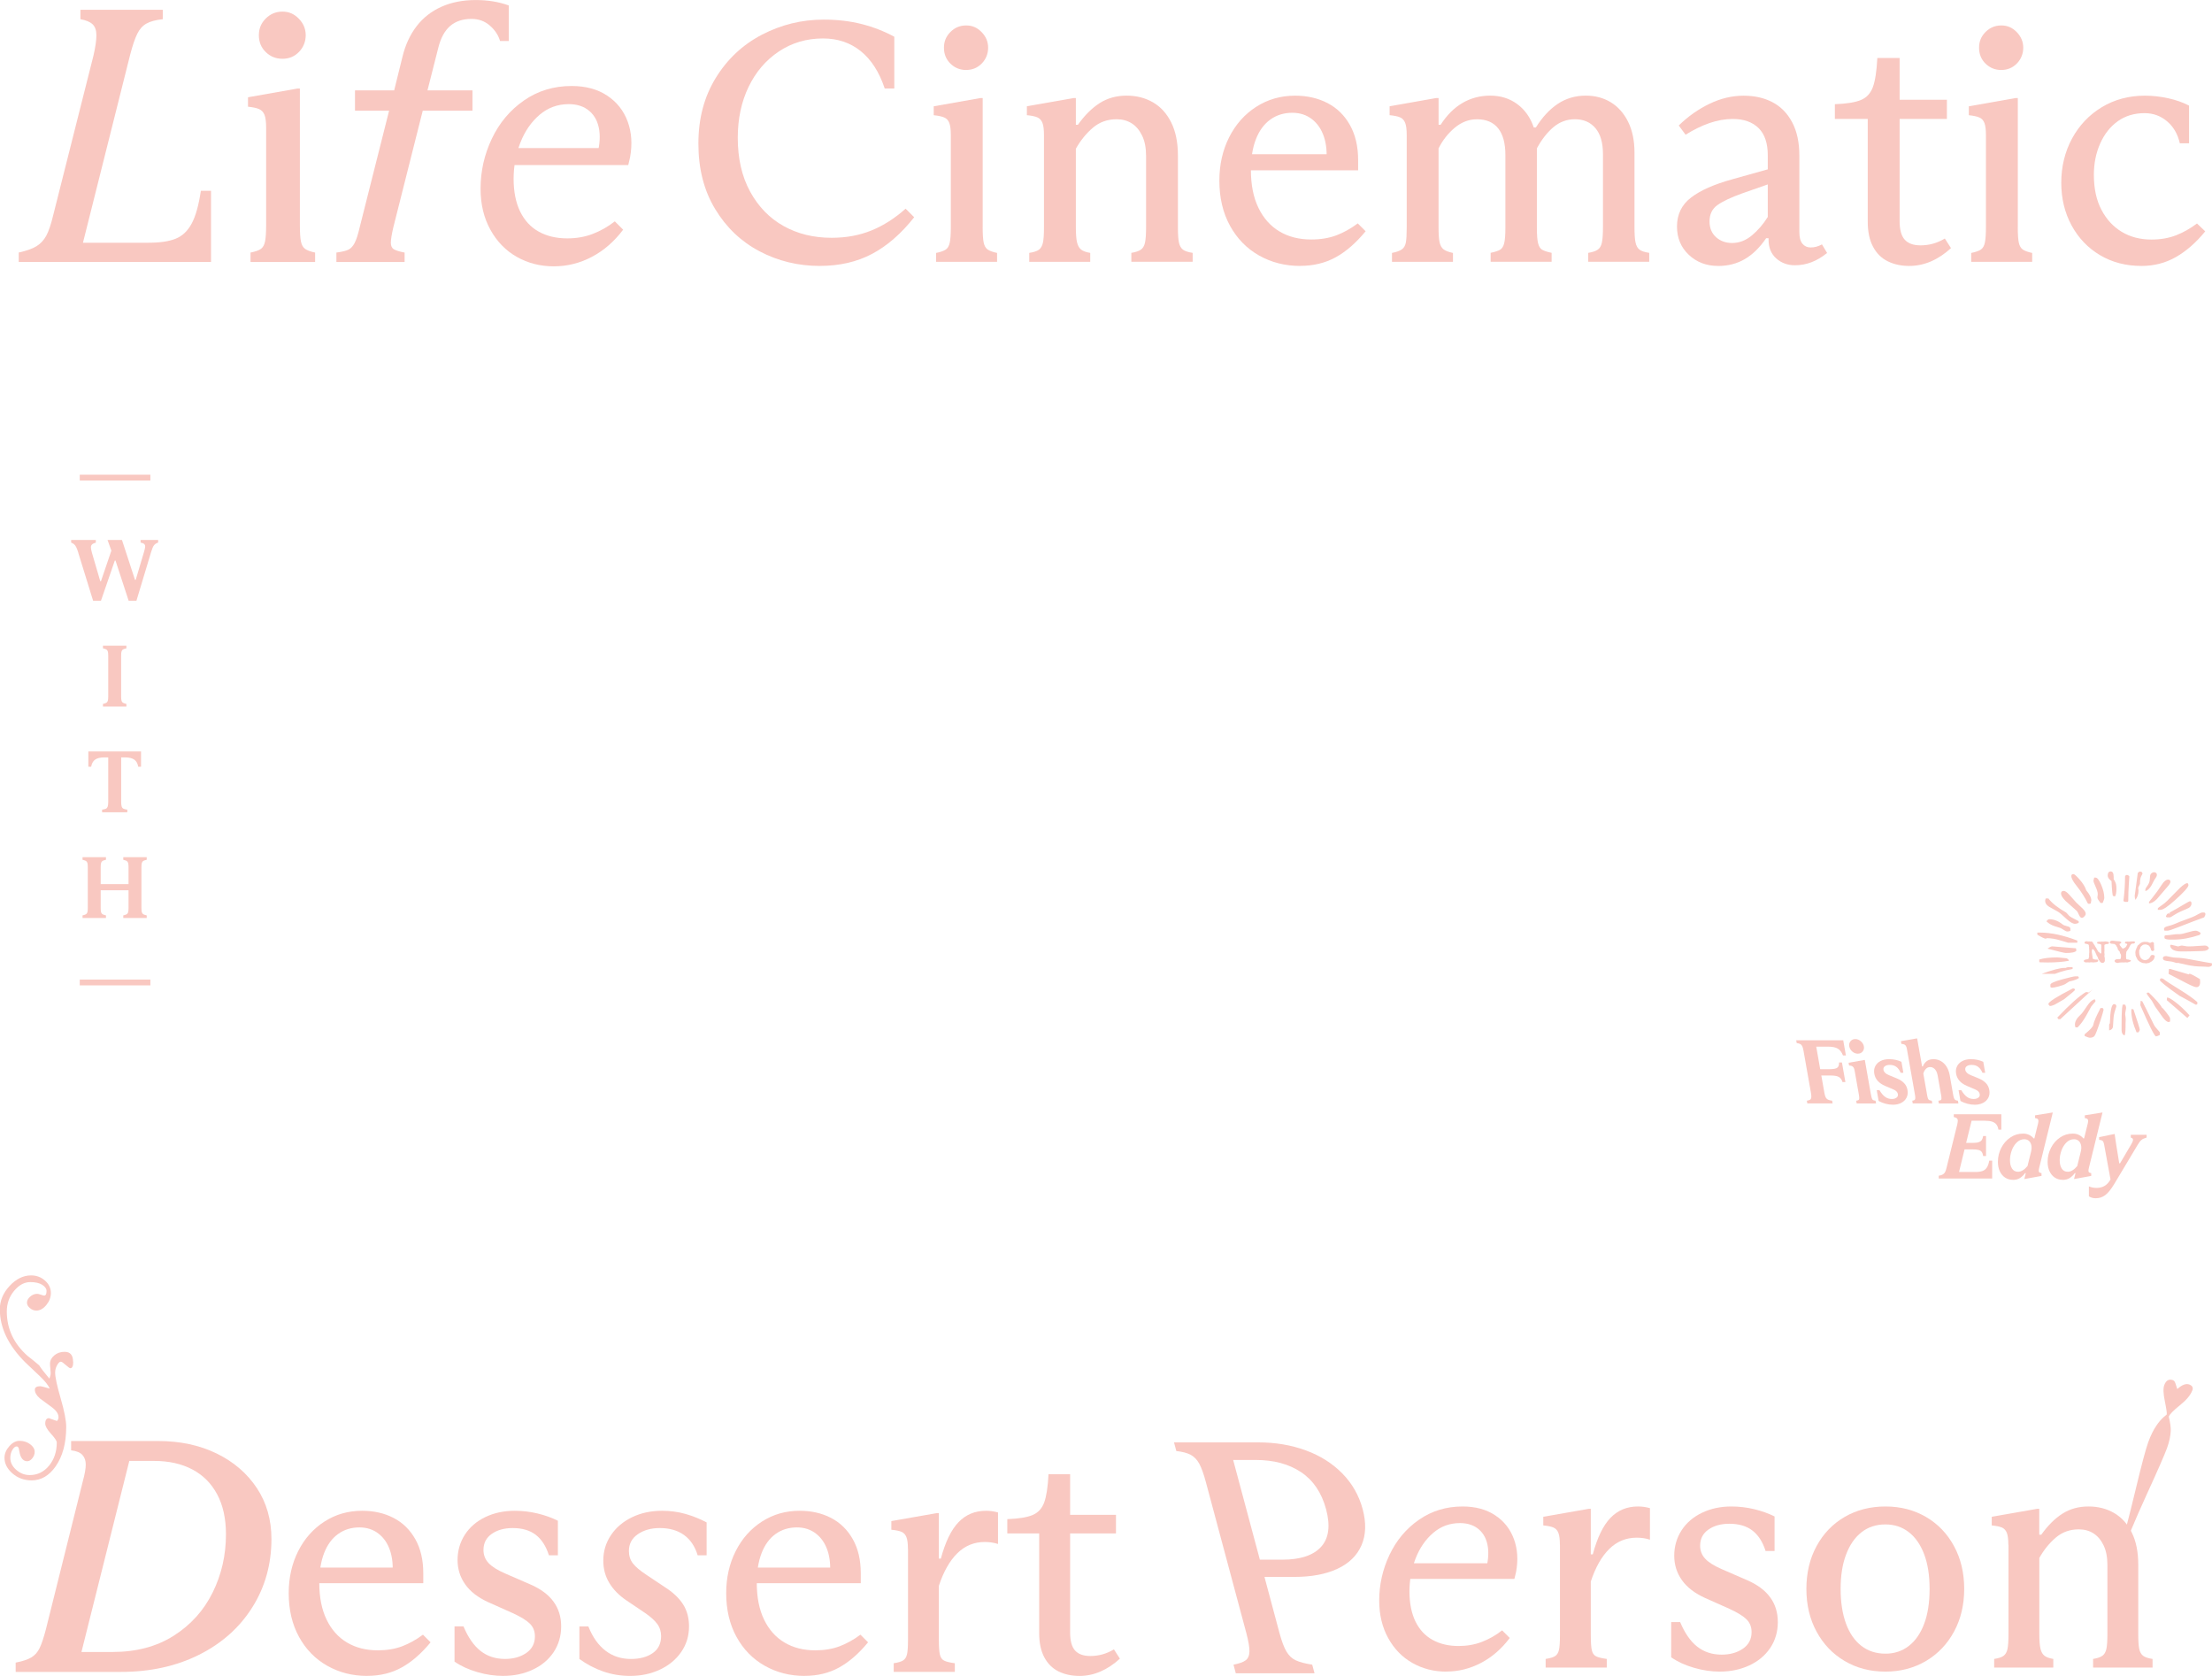 <?xml version="1.0" encoding="UTF-8"?><svg id="_レイヤー_2" xmlns="http://www.w3.org/2000/svg" viewBox="0 0 663.42 502.58"><defs><style>.cls-1{fill:#f9c8c1;stroke-width:0px;}</style></defs><g id="_レイヤー_1-2"><path class="cls-1" d="m21.96,408.35c0,1.3-.28,1.96-.85,1.96-.22,0-.68-.33-1.4-.98s-1.21-.98-1.47-.98c-.35,0-.72.35-1.11,1.04-.39.7-.59,1.43-.59,2.22,0,1.35.55,3.93,1.66,7.76,1.11,3.82,1.66,6.67,1.66,8.54,0,4.87-1.07,8.82-3.19,11.86-1.96,2.78-4.34,4.17-7.17,4.17-2.26,0-4.18-.7-5.77-2.09-1.59-1.39-2.38-2.95-2.38-4.69,0-1.22.48-2.37,1.43-3.45.96-1.09,1.98-1.63,3.06-1.63,1.22,0,2.28.34,3.19,1.01.91.67,1.37,1.44,1.37,2.31,0,.69-.24,1.34-.72,1.92-.48.59-.98.88-1.5.88-1.09,0-1.82-.74-2.22-2.22-.13-.52-.24-1.07-.33-1.63-.13-.39-.35-.59-.65-.59-.43,0-.86.35-1.27,1.04-.41.69-.62,1.5-.62,2.41,0,1.35.6,2.54,1.79,3.58,1.19,1.04,2.53,1.56,4.01,1.56,2.35,0,4.29-.95,5.83-2.83,1.54-1.89,2.31-4.2,2.31-6.94,0-.48-.58-1.35-1.73-2.61-1.15-1.26-1.73-2.28-1.73-3.06,0-1.09.39-1.63,1.17-1.63-.13,0,.65.28,2.35.85.3-.3.46-.67.46-1.11,0-1-.63-1.98-1.89-2.93-1.26-.95-2.5-1.87-3.71-2.74-1-.87-1.5-1.74-1.5-2.61,0-.69.56-1.04,1.69-1.04.17,0,1.11.24,2.8.72-.52-1.09-1.51-2.32-2.97-3.71-1.46-1.39-2.92-2.78-4.4-4.17-5.08-5.08-7.62-10.38-7.62-15.9,0-2.56.98-4.9,2.93-7.01,1.96-2.11,4.11-3.16,6.45-3.16,1.61,0,3,.52,4.17,1.56,1.17,1.04,1.76,2.28,1.76,3.71,0,1.3-.46,2.51-1.37,3.62-.91,1.11-1.91,1.66-3,1.66-.7,0-1.34-.25-1.92-.75-.59-.5-.88-1.03-.88-1.6,0-.65.31-1.26.94-1.82.63-.56,1.34-.85,2.12-.85.26,0,.63.09,1.11.26.48.17.8.26.98.26.48,0,.72-.46.72-1.37,0-.69-.43-1.31-1.3-1.86-.87-.54-2.06-.81-3.58-.81-1.78,0-3.4.88-4.86,2.64-1.46,1.76-2.18,3.81-2.18,6.16,0,5.21,2.09,9.67,6.26,13.36.87.65,2.02,1.59,3.45,2.8.56.91,1.59,2.24,3.06,3.98.26-.65.39-1.19.39-1.63,0-.26-.03-.71-.1-1.34-.07-.63-.1-1.12-.1-1.47,0-.96.42-1.79,1.27-2.51s1.88-1.08,3.1-1.08c1.69,0,2.54.98,2.54,2.93Z"/><path class="cls-1" d="m657.5,416.98c-.5,1.38-1.73,2.85-3.7,4.43-1.97,1.58-3.08,2.72-3.34,3.43.43,1.76.63,3.18.59,4.28-.08,1.57-.45,3.28-1.12,5.13-.73,2-2.78,6.7-6.16,14.07-3.38,7.38-6.1,13.92-8.17,19.62l-.26.71-.36.07-.17-.26c1.75-5.95,3.67-13.27,5.76-21.99,1.74-7.28,2.99-11.94,3.73-13.99.73-2,1.55-3.68,2.49-5.03.66-.96,1.35-1.78,2.09-2.45l.95-.79c.11-.31-.07-1.63-.54-3.93-.48-2.31-.54-3.93-.2-4.87.53-1.45,1.4-1.96,2.62-1.52.31.11.56.42.73.93.35,1.11.54,1.69.57,1.74,1.39-1.27,2.58-1.73,3.57-1.38.94.34,1.26.95.95,1.81Z"/><path class="cls-1" d="m5.62,75.73c2.32-.51,4.1-1.14,5.33-1.9,1.23-.76,2.21-1.81,2.94-3.16.72-1.34,1.41-3.39,2.07-6.15l12.08-47.88c.58-2.54.87-4.55.87-6.04s-.38-2.59-1.14-3.32c-.76-.72-1.98-1.23-3.65-1.52v-2.83h24.7v2.83c-2.1.22-3.74.65-4.9,1.31-1.16.65-2.09,1.69-2.77,3.1-.69,1.41-1.4,3.5-2.12,6.26l-14.15,56.36h19.69c3.41,0,6.11-.4,8.11-1.2,1.99-.8,3.59-2.3,4.79-4.52,1.2-2.21,2.12-5.49,2.77-9.85h3.05v21.33H5.62v-2.83Z"/><path class="cls-1" d="m89.94,67.46c0,2.32.11,3.99.33,5.01.22,1.02.63,1.74,1.25,2.18.62.44,1.61.8,2.99,1.09v2.83h-19.37v-2.83c1.45-.29,2.48-.65,3.1-1.09.62-.44,1.03-1.18,1.25-2.23.22-1.05.33-2.7.33-4.95v-29.16c0-1.74-.16-3.03-.49-3.86-.33-.83-.87-1.41-1.63-1.74-.76-.33-1.87-.56-3.32-.71v-2.83l14.8-2.61h.76v40.91Zm-5.22-49.83c-1.96,0-3.63-.67-5.01-2.01-1.38-1.34-2.07-3.03-2.07-5.06s.69-3.63,2.07-5.01c1.38-1.38,3.05-2.07,5.01-2.07s3.52.71,4.9,2.12c1.38,1.41,2.07,3.07,2.07,4.95s-.67,3.63-2.01,5.01c-1.34,1.38-2.99,2.07-4.95,2.07Z"/><path class="cls-1" d="m100.93,75.73c1.67-.22,2.86-.51,3.59-.87.72-.36,1.34-1.03,1.85-2.01.51-.98,1.02-2.56,1.52-4.73l8.81-34.93h-10.23v-6.09h11.75l2.5-10.12c.87-3.55,2.28-6.6,4.24-9.14,1.96-2.54,4.44-4.48,7.45-5.82,3.01-1.34,6.44-2.01,10.28-2.01,3.63,0,6.93.54,9.9,1.63v10.66h-2.61c-.51-1.74-1.52-3.28-3.05-4.62-1.52-1.34-3.37-2.01-5.55-2.01-2.61,0-4.73.71-6.37,2.12-1.63,1.41-2.81,3.57-3.54,6.47l-3.26,12.84h13.49v6.09h-14.91l-8.81,34.93c-.51,2.18-.76,3.74-.76,4.68s.31,1.6.92,1.96c.62.36,1.69.69,3.21.98v2.83h-20.46v-2.83Z"/><path class="cls-1" d="m166.11,79.87c-4.06,0-7.76-.94-11.1-2.83-3.34-1.89-5.98-4.61-7.94-8.16-1.96-3.55-2.94-7.65-2.94-12.3,0-5.22,1.12-10.21,3.37-14.96,2.25-4.75,5.46-8.58,9.63-11.48,4.17-2.9,8.94-4.35,14.31-4.35,4.21,0,7.76.96,10.66,2.88,2.9,1.92,4.95,4.52,6.15,7.78,1.2,3.26,1.43,6.85.71,10.77l-.54,2.29h-36.12l1.09-5.11h31.34l-5.88,2.83c.94-3.05,1.23-5.78.87-8.22-.36-2.43-1.34-4.33-2.94-5.71-1.6-1.38-3.66-2.07-6.2-2.07-3.34,0-6.26,1.07-8.76,3.21-2.5,2.14-4.43,4.93-5.77,8.38-1.34,3.45-2.01,7.06-2.01,10.83s.65,7.11,1.96,9.79c1.31,2.68,3.17,4.7,5.6,6.04,2.43,1.34,5.28,2.01,8.54,2.01,2.76,0,5.31-.45,7.67-1.36,2.36-.91,4.55-2.16,6.58-3.75l2.5,2.5c-2.68,3.56-5.82,6.28-9.41,8.16-3.59,1.89-7.38,2.83-11.37,2.83Z"/><path class="cls-1" d="m24.82,444.29c.6-2.19.9-3.89.9-5.08s-.33-2.16-1-2.89c-.66-.73-1.79-1.2-3.39-1.39v-2.79h26.1c6.58,0,12.42,1.25,17.54,3.74,5.11,2.49,9.13,5.95,12.06,10.36,2.92,4.42,4.38,9.51,4.38,15.29,0,7.57-1.91,14.4-5.73,20.47-3.82,6.08-9.15,10.83-15.99,14.25-6.84,3.42-14.65,5.13-23.41,5.13H4.7v-2.79c2.06-.4,3.62-.91,4.68-1.54,1.06-.63,1.89-1.56,2.49-2.79.6-1.23,1.23-3.1,1.89-5.63l11.06-44.34Zm8.97,51.11c7.11,0,13.22-1.63,18.33-4.88,5.11-3.25,9-7.57,11.66-12.95,2.66-5.38,3.99-11.19,3.99-17.44,0-4.72-.88-8.72-2.64-12.01-1.76-3.29-4.25-5.78-7.47-7.47-3.22-1.69-7.02-2.54-11.41-2.54h-7.47l-14.35,57.29h9.37Z"/><path class="cls-1" d="m110.11,502.58c-4.38,0-8.37-1.01-11.96-3.04-3.59-2.03-6.41-4.91-8.47-8.67-2.06-3.75-3.09-8.12-3.09-13.1,0-4.65.95-8.85,2.84-12.6,1.89-3.75,4.52-6.71,7.87-8.87,3.35-2.16,7.12-3.24,11.31-3.24,3.52,0,6.66.71,9.42,2.14,2.76,1.43,4.93,3.55,6.53,6.38,1.59,2.82,2.39,6.23,2.39,10.21v2.99h-33.28v-4.68h28.89l-4.88,2.39c.26-2.85.03-5.36-.7-7.52-.73-2.16-1.89-3.85-3.49-5.08-1.59-1.23-3.49-1.84-5.68-1.84-2.46,0-4.6.66-6.43,1.99-1.83,1.33-3.22,3.24-4.18,5.73-.96,2.49-1.44,5.46-1.44,8.92,0,4.32.73,7.99,2.19,11.01,1.46,3.02,3.5,5.31,6.13,6.87,2.62,1.56,5.69,2.34,9.22,2.34,2.72,0,5.15-.4,7.27-1.2,2.12-.8,4.22-1.96,6.28-3.49l2.29,2.29c-2.79,3.39-5.7,5.91-8.72,7.57-3.02,1.66-6.46,2.49-10.31,2.49Z"/><path class="cls-1" d="m150.96,502.58c-2.59,0-5.2-.38-7.82-1.15-2.62-.76-4.9-1.81-6.82-3.14v-10.56h2.69c1.39,3.32,3.1,5.78,5.13,7.37,2.03,1.59,4.47,2.39,7.32,2.39,2.52,0,4.65-.6,6.38-1.79,1.73-1.2,2.59-2.86,2.59-4.98,0-1.53-.5-2.79-1.49-3.79-1-1-2.72-2.06-5.18-3.19l-7.37-3.29c-3.06-1.4-5.35-3.17-6.87-5.33-1.53-2.16-2.29-4.6-2.29-7.32s.73-5.31,2.19-7.57c1.46-2.26,3.5-4.02,6.13-5.28,2.62-1.26,5.56-1.89,8.82-1.89,2.32,0,4.6.27,6.82.8,2.22.53,4.27,1.26,6.13,2.19v10.36h-2.69c-.86-2.72-2.18-4.77-3.94-6.13-1.76-1.36-4.07-2.04-6.92-2.04-2.53,0-4.62.58-6.28,1.74-1.66,1.16-2.49,2.77-2.49,4.83,0,1.53.51,2.84,1.54,3.94,1.03,1.1,2.71,2.14,5.03,3.14l7.57,3.29c3.05,1.33,5.35,3.04,6.87,5.13,1.53,2.09,2.29,4.57,2.29,7.42s-.76,5.51-2.29,7.77c-1.53,2.26-3.62,4-6.28,5.23-2.66,1.23-5.58,1.84-8.77,1.84Z"/><path class="cls-1" d="m189.01,502.58c-2.86,0-5.56-.45-8.12-1.34-2.56-.9-4.93-2.14-7.12-3.74v-9.76h2.69c1.26,3.19,2.97,5.61,5.13,7.27,2.16,1.66,4.7,2.49,7.62,2.49,2.66,0,4.83-.58,6.53-1.74,1.69-1.16,2.54-2.87,2.54-5.13,0-1.39-.4-2.62-1.2-3.69-.8-1.06-2.03-2.16-3.69-3.29l-5.48-3.69c-2.26-1.53-3.99-3.29-5.18-5.28-1.2-1.99-1.79-4.22-1.79-6.68,0-2.79.76-5.33,2.29-7.62,1.53-2.29,3.64-4.08,6.33-5.38,2.69-1.3,5.69-1.94,9.02-1.94,2.46,0,4.8.32,7.02.95,2.22.63,4.33,1.48,6.33,2.54v9.86h-2.69c-.8-2.66-2.16-4.68-4.08-6.08-1.93-1.39-4.35-2.09-7.27-2.09-2.59,0-4.78.61-6.58,1.84-1.79,1.23-2.69,2.91-2.69,5.03,0,1.46.4,2.71,1.2,3.74.8,1.03,2.16,2.18,4.08,3.44l5.38,3.59c2.52,1.59,4.38,3.34,5.58,5.23,1.2,1.89,1.79,4.1,1.79,6.63,0,2.86-.78,5.41-2.34,7.67-1.56,2.26-3.69,4.02-6.38,5.28-2.69,1.26-5.66,1.89-8.92,1.89Z"/><path class="cls-1" d="m241.32,502.58c-4.38,0-8.37-1.01-11.96-3.04-3.59-2.03-6.41-4.91-8.47-8.67-2.06-3.75-3.09-8.12-3.09-13.1,0-4.65.95-8.85,2.84-12.6,1.89-3.75,4.52-6.71,7.87-8.87,3.35-2.16,7.12-3.24,11.31-3.24,3.52,0,6.66.71,9.42,2.14,2.76,1.43,4.93,3.55,6.53,6.38,1.59,2.82,2.39,6.23,2.39,10.21v2.99h-33.28v-4.68h28.89l-4.88,2.39c.26-2.85.03-5.36-.7-7.52-.73-2.16-1.89-3.85-3.49-5.08-1.59-1.23-3.49-1.84-5.68-1.84-2.46,0-4.6.66-6.43,1.99-1.83,1.33-3.22,3.24-4.18,5.73-.96,2.49-1.44,5.46-1.44,8.92,0,4.32.73,7.99,2.19,11.01,1.46,3.02,3.5,5.31,6.13,6.87,2.62,1.56,5.69,2.34,9.22,2.34,2.72,0,5.15-.4,7.27-1.2,2.12-.8,4.22-1.96,6.28-3.49l2.29,2.29c-2.79,3.39-5.7,5.91-8.72,7.57-3.02,1.66-6.46,2.49-10.31,2.49Z"/><path class="cls-1" d="m272.31,464.52c0-1.59-.15-2.77-.45-3.54-.3-.76-.78-1.3-1.44-1.59-.66-.3-1.69-.51-3.09-.65v-2.59l13.65-2.39h.6v13.65h.6c1.33-4.98,3.09-8.62,5.28-10.91s4.95-3.44,8.27-3.44c1.2,0,2.39.17,3.59.5v9.46c-1.2-.4-2.53-.6-3.99-.6-3.19,0-5.93,1.13-8.22,3.39-2.29,2.26-4.13,5.51-5.53,9.76v16.14c0,2.06.1,3.54.3,4.43.2.9.61,1.51,1.25,1.84.63.33,1.71.6,3.24.8v2.59h-18.33v-2.59c1.33-.2,2.27-.48,2.84-.85.56-.36.95-.98,1.15-1.84.2-.86.3-2.32.3-4.38v-27.2Z"/><path class="cls-1" d="m323.72,502.58c-2.33,0-4.4-.45-6.23-1.34-1.83-.9-3.26-2.31-4.28-4.23-1.03-1.93-1.54-4.35-1.54-7.27v-29.89h-9.56v-4.28c3.45-.13,5.99-.55,7.62-1.25,1.63-.7,2.77-1.94,3.44-3.74.66-1.79,1.1-4.62,1.3-8.47h6.48v12.16h13.75v5.58h-13.75v29.69c0,2.53.5,4.33,1.49,5.43,1,1.1,2.52,1.64,4.58,1.64,2.52,0,4.88-.66,7.07-1.99l1.79,2.79c-3.79,3.45-7.84,5.18-12.16,5.18Z"/><path class="cls-1" d="m23.52,165.85c-.23-.73-.43-1.29-.62-1.68-.18-.38-.39-.69-.63-.91-.24-.22-.55-.4-.93-.54v-.79h7.4v.79c-.56.16-.95.35-1.17.59-.22.24-.32.54-.3.91.02.37.12.89.31,1.57l2.49,8.5h.21l3.12-9.16-1.15-3.2h4.33l3.91,11.96h.21l2.49-8.37c.19-.66.31-1.17.34-1.51.03-.34-.05-.62-.25-.83-.2-.21-.57-.37-1.12-.47v-.79h5.27v.79c-.56.18-.98.46-1.27.85-.29.39-.56,1.05-.83,1.95l-4.41,14.64h-2.34l-3.94-12.04h-.21l-4.15,12.04h-2.36l-4.43-14.33Z"/><path class="cls-1" d="m30.88,211.09c.45-.1.79-.21,1-.33.21-.11.36-.31.45-.58.09-.27.13-.7.13-1.3v-12.25c0-.59-.04-1.03-.13-1.3-.09-.27-.24-.46-.45-.58-.21-.11-.54-.22-1-.33v-.79h7.03v.79c-.46.1-.79.21-1,.33-.21.11-.36.31-.45.58-.09.27-.13.7-.13,1.3v12.25c0,.59.04,1.03.13,1.3.09.27.24.46.45.58.21.11.54.22,1,.33v.79h-7.03v-.79Z"/><path class="cls-1" d="m30.62,242.8c.54-.07.93-.17,1.17-.29.24-.12.41-.33.51-.63.1-.3.16-.77.16-1.42v-13.33h-1.13c-1.26,0-2.2.23-2.82.68-.62.46-1.01,1.16-1.17,2.13h-.84v-4.59h15.8v4.59h-.84c-.16-.96-.55-1.67-1.17-2.13-.62-.45-1.56-.68-2.82-.68h-1.13v13.33c0,.65.05,1.12.16,1.42.1.3.28.51.51.63.24.12.63.22,1.17.29v.79h-7.56v-.79Z"/><path class="cls-1" d="m26.33,260.05c0-.59-.04-1.03-.13-1.3-.09-.27-.24-.46-.45-.58-.21-.11-.54-.22-1-.33v-.79h7.03v.79c-.46.1-.79.21-1,.33-.21.11-.36.31-.45.58-.09.27-.13.7-.13,1.3v12.25c0,.59.04,1.03.13,1.3.09.27.24.46.45.58.21.11.54.22,1,.33v.79h-7.03v-.79c.45-.1.79-.21,1-.33.21-.11.36-.31.45-.58.09-.27.13-.7.13-1.3v-12.25Zm1.99,6.93v-1.84h11.07v1.84h-11.07Zm10.23-6.93c0-.59-.04-1.03-.13-1.3-.09-.27-.24-.46-.45-.58-.21-.11-.54-.22-1-.33v-.79h7.03v.79c-.46.1-.79.21-1,.33-.21.11-.36.31-.45.58-.09.27-.13.7-.13,1.3v12.25c0,.59.04,1.03.13,1.3.09.27.24.46.45.58.21.11.54.22,1,.33v.79h-7.03v-.79c.45-.1.79-.21,1-.33.21-.11.36-.31.45-.58.09-.27.13-.7.13-1.3v-12.25Z"/><path class="cls-1" d="m45.1,293.76v1.74h-21.18v-1.74h21.18Z"/><path class="cls-1" d="m45.1,142.36v1.74h-21.18v-1.74h21.18Z"/><path class="cls-1" d="m245.92,79.75c-6.51,0-12.53-1.45-18.08-4.37-5.55-2.91-10-7.14-13.35-12.69-3.36-5.55-5.03-12.09-5.03-19.62s1.73-14.02,5.19-19.67c3.46-5.65,8.08-9.98,13.87-13,5.79-3.01,11.97-4.52,18.54-4.52,4.11,0,7.91.45,11.4,1.34,3.49.89,6.74,2.16,9.76,3.8v15.51h-2.88c-1.64-4.93-4.04-8.66-7.19-11.2-3.15-2.53-6.92-3.8-11.3-3.8-4.93,0-9.35,1.3-13.25,3.9-3.9,2.6-6.93,6.15-9.09,10.63-2.16,4.49-3.24,9.57-3.24,15.26,0,6.23,1.23,11.61,3.7,16.13,2.47,4.52,5.8,7.96,10.02,10.32s9.02,3.54,14.43,3.54c4.38,0,8.37-.74,11.97-2.21,3.6-1.47,7-3.65,10.22-6.52l2.57,2.57c-3.9,4.93-8.12,8.6-12.64,10.99s-9.73,3.6-15.62,3.6Z"/><path class="cls-1" d="m294.72,68.04c0,2.19.1,3.77.31,4.73.21.96.6,1.64,1.18,2.05.58.41,1.52.75,2.83,1.03v2.67h-18.29v-2.67c1.37-.27,2.35-.62,2.93-1.03.58-.41.98-1.11,1.18-2.11.21-.99.31-2.55.31-4.67v-27.53c0-1.64-.15-2.86-.46-3.65-.31-.79-.82-1.34-1.54-1.64-.72-.31-1.76-.53-3.13-.67v-2.67l13.97-2.47h.72v38.63Zm-4.93-47.05c-1.85,0-3.43-.63-4.73-1.9-1.3-1.27-1.95-2.86-1.95-4.78s.65-3.42,1.95-4.73,2.88-1.95,4.73-1.95,3.32.67,4.62,2c1.3,1.34,1.95,2.89,1.95,4.67s-.63,3.43-1.9,4.73c-1.27,1.3-2.83,1.95-4.67,1.95Z"/><path class="cls-1" d="m313.11,40.5c0-1.64-.15-2.86-.46-3.65-.31-.79-.81-1.34-1.49-1.64-.69-.31-1.75-.53-3.18-.67v-2.67l14.07-2.47h.62v8.01h.62c2.05-2.88,4.25-5.05,6.57-6.52,2.33-1.47,5-2.21,8.01-2.21s5.58.67,7.91,2c2.33,1.34,4.16,3.36,5.5,6.06,1.34,2.71,2,6.01,2,9.91v21.47c0,2.12.1,3.66.31,4.62.21.96.6,1.66,1.18,2.11.58.45,1.56.77,2.93.98v2.67h-18.39v-2.67c1.3-.21,2.26-.53,2.88-.98.62-.44,1.03-1.16,1.23-2.16.21-.99.31-2.52.31-4.57v-21.37c0-2.4-.39-4.42-1.18-6.06-.79-1.64-1.83-2.88-3.13-3.7-1.3-.82-2.81-1.23-4.52-1.23-2.74,0-5.1.84-7.09,2.52-1.99,1.68-3.7,3.78-5.14,6.32v23.53c0,2.05.12,3.58.36,4.57.24.99.65,1.71,1.23,2.16.58.45,1.49.77,2.72.98v2.67h-18.29v-2.67c1.37-.21,2.35-.53,2.93-.98.58-.44.98-1.15,1.18-2.11.21-.96.31-2.5.31-4.62v-27.63Z"/><path class="cls-1" d="m389.95,79.75c-4.52,0-8.63-1.04-12.33-3.13-3.7-2.09-6.61-5.07-8.73-8.94-2.12-3.87-3.18-8.37-3.18-13.51,0-4.79.98-9.13,2.93-13,1.95-3.87,4.66-6.92,8.12-9.14,3.46-2.22,7.35-3.34,11.66-3.34,3.63,0,6.87.74,9.71,2.21,2.84,1.47,5.09,3.66,6.73,6.57,1.64,2.91,2.47,6.42,2.47,10.53v3.08h-34.31v-4.83h29.79l-5.03,2.47c.27-2.94.03-5.53-.72-7.76-.75-2.22-1.95-3.97-3.6-5.24-1.64-1.27-3.6-1.9-5.86-1.9-2.53,0-4.74.69-6.63,2.05-1.88,1.37-3.32,3.34-4.31,5.91-.99,2.57-1.49,5.63-1.49,9.19,0,4.45.75,8.24,2.26,11.35,1.51,3.12,3.61,5.48,6.32,7.09,2.7,1.61,5.87,2.41,9.5,2.41,2.81,0,5.31-.41,7.5-1.23,2.19-.82,4.35-2.02,6.47-3.6l2.36,2.36c-2.88,3.49-5.87,6.1-8.99,7.81-3.12,1.71-6.66,2.57-10.63,2.57Z"/><path class="cls-1" d="m421.9,40.5c0-1.64-.15-2.86-.46-3.65-.31-.79-.81-1.34-1.49-1.64-.69-.31-1.75-.53-3.18-.67v-2.67l13.97-2.47h.72v8.01h.62c1.85-2.88,4.02-5.05,6.52-6.52,2.5-1.47,5.29-2.21,8.37-2.21s5.77.84,8.06,2.52c2.29,1.68,3.96,4.02,4.98,7.04h.62c1.92-3.08,4.11-5.44,6.57-7.09,2.47-1.64,5.27-2.47,8.42-2.47,2.81,0,5.31.67,7.5,2,2.19,1.34,3.92,3.29,5.19,5.86,1.27,2.57,1.9,5.63,1.9,9.19v22.29c0,2.12.1,3.68.31,4.67.21.99.6,1.71,1.18,2.16.58.45,1.56.77,2.93.98v2.67h-18.29v-2.67c1.3-.21,2.26-.53,2.88-.98.62-.44,1.03-1.16,1.23-2.16.21-.99.31-2.55.31-4.67v-21.78c0-3.42-.75-6.03-2.26-7.81-1.51-1.78-3.56-2.67-6.16-2.67-2.4,0-4.54.79-6.42,2.36-1.88,1.58-3.54,3.7-4.98,6.37v23.94c0,2.05.12,3.56.36,4.52.24.96.65,1.61,1.23,1.95.58.34,1.52.65,2.83.92v2.67h-18.29v-2.67c1.3-.27,2.24-.58,2.83-.92.58-.34.99-.99,1.23-1.95.24-.96.36-2.47.36-4.52v-21.98c0-3.49-.72-6.15-2.16-7.96-1.44-1.81-3.56-2.72-6.37-2.72-2.4,0-4.61.84-6.63,2.52-2.02,1.68-3.65,3.75-4.88,6.22v23.73c0,1.99.1,3.46.31,4.42.21.96.6,1.66,1.18,2.11.58.45,1.52.81,2.83,1.08v2.67h-18.29v-2.67c1.37-.27,2.36-.63,2.98-1.08.62-.44,1.01-1.13,1.18-2.05.17-.92.26-2.41.26-4.47v-27.74Z"/><path class="cls-1" d="m515.28,79.75c-3.49,0-6.42-1.11-8.78-3.34-2.36-2.22-3.54-5.05-3.54-8.48,0-3.63,1.4-6.52,4.21-8.68,2.81-2.16,6.95-3.99,12.43-5.5l10.99-3.08.21,4.42-8.22,2.88c-3.43,1.23-5.92,2.41-7.5,3.54-1.58,1.13-2.36,2.76-2.36,4.88,0,1.99.65,3.56,1.95,4.73,1.3,1.17,2.91,1.75,4.83,1.75,2.12,0,4.09-.75,5.91-2.26,1.81-1.51,3.41-3.35,4.78-5.55v-18.49c0-3.63-.92-6.35-2.77-8.17-1.85-1.81-4.42-2.72-7.7-2.72-2.33,0-4.67.41-7.04,1.23-2.36.82-4.74,1.99-7.14,3.49l-2.05-2.77c2.81-2.74,5.89-4.91,9.25-6.52,3.35-1.61,6.75-2.41,10.17-2.41s6.18.65,8.68,1.95c2.5,1.3,4.47,3.31,5.91,6.01,1.44,2.71,2.16,6.05,2.16,10.02v22.91c0,1.58.31,2.74.92,3.49.62.75,1.44,1.13,2.47,1.13,1.16,0,2.29-.31,3.39-.92l1.54,2.57c-1.51,1.23-3.07,2.16-4.67,2.77-1.61.62-3.27.92-4.98.92-2.19,0-4.06-.69-5.6-2.05-1.54-1.37-2.31-3.25-2.31-5.65v-.41h-.72c-1.92,2.81-4.06,4.9-6.42,6.27-2.36,1.37-5.02,2.05-7.96,2.05Z"/><path class="cls-1" d="m572.6,79.75c-2.4,0-4.54-.46-6.42-1.39-1.88-.92-3.36-2.38-4.42-4.37-1.06-1.99-1.59-4.48-1.59-7.5v-30.82h-9.86v-4.42c3.56-.14,6.18-.56,7.86-1.28,1.68-.72,2.86-2,3.54-3.85.68-1.85,1.13-4.76,1.34-8.73h6.68v12.53h14.18v5.75h-14.18v30.61c0,2.6.51,4.47,1.54,5.6,1.03,1.13,2.6,1.7,4.73,1.7,2.6,0,5.03-.68,7.29-2.05l1.85,2.88c-3.9,3.56-8.08,5.34-12.53,5.34Z"/><path class="cls-1" d="m605.17,68.04c0,2.19.1,3.77.31,4.73.21.96.6,1.64,1.18,2.05.58.41,1.52.75,2.83,1.03v2.67h-18.29v-2.67c1.37-.27,2.35-.62,2.93-1.03.58-.41.98-1.11,1.18-2.11.21-.99.31-2.55.31-4.67v-27.53c0-1.64-.15-2.86-.46-3.65-.31-.79-.82-1.34-1.54-1.64-.72-.31-1.76-.53-3.13-.67v-2.67l13.97-2.47h.72v38.63Zm-4.93-47.05c-1.85,0-3.43-.63-4.73-1.9-1.3-1.27-1.95-2.86-1.95-4.78s.65-3.42,1.95-4.73c1.3-1.3,2.88-1.95,4.73-1.95s3.32.67,4.62,2c1.3,1.34,1.95,2.89,1.95,4.67s-.63,3.43-1.9,4.73c-1.27,1.3-2.83,1.95-4.67,1.95Z"/><path class="cls-1" d="m642.25,79.75c-4.66,0-8.8-1.08-12.43-3.24-3.63-2.16-6.47-5.14-8.53-8.94-2.05-3.8-3.08-8.06-3.08-12.79s1.08-9.28,3.24-13.25c2.16-3.97,5.14-7.1,8.94-9.4,3.8-2.29,8.1-3.44,12.89-3.44,2.33,0,4.66.26,6.99.77,2.33.51,4.42,1.25,6.27,2.21v11.3h-2.77c-.62-2.74-1.88-4.93-3.8-6.57-1.92-1.64-4.18-2.47-6.78-2.47-3.08,0-5.75.81-8.01,2.41-2.26,1.61-4.02,3.84-5.29,6.68-1.27,2.84-1.9,5.98-1.9,9.4,0,4.11.75,7.6,2.26,10.48,1.51,2.88,3.54,5.09,6.11,6.63,2.57,1.54,5.53,2.31,8.89,2.31,2.74,0,5.2-.43,7.4-1.28,2.19-.86,4.28-2.04,6.27-3.54l2.47,2.36c-2.74,3.36-5.67,5.92-8.78,7.7-3.12,1.78-6.56,2.67-10.32,2.67Z"/><path class="cls-1" d="m433.77,501.29c-3.72,0-7.11-.86-10.16-2.59-3.06-1.73-5.48-4.22-7.27-7.47-1.79-3.25-2.69-7.01-2.69-11.26,0-4.78,1.03-9.35,3.09-13.7,2.06-4.35,5-7.85,8.82-10.51,3.82-2.66,8.19-3.99,13.1-3.99,3.85,0,7.11.88,9.76,2.64,2.66,1.76,4.53,4.13,5.63,7.12,1.1,2.99,1.31,6.28.65,9.86l-.5,2.09h-33.08l1-4.68h28.69l-5.38,2.59c.86-2.79,1.13-5.3.8-7.52-.33-2.22-1.23-3.97-2.69-5.23-1.46-1.26-3.35-1.89-5.68-1.89-3.06,0-5.73.98-8.02,2.94-2.29,1.96-4.05,4.52-5.28,7.67-1.23,3.16-1.84,6.46-1.84,9.91s.6,6.51,1.79,8.97c1.2,2.46,2.9,4.3,5.13,5.53,2.22,1.23,4.83,1.84,7.82,1.84,2.52,0,4.86-.41,7.02-1.25,2.16-.83,4.17-1.98,6.03-3.44l2.29,2.29c-2.46,3.26-5.33,5.75-8.62,7.47-3.29,1.73-6.76,2.59-10.41,2.59Z"/><path class="cls-1" d="m467.84,463.23c0-1.59-.15-2.77-.45-3.54-.3-.76-.78-1.3-1.44-1.59-.66-.3-1.69-.51-3.09-.65v-2.59l13.65-2.39h.6v13.65h.6c1.33-4.98,3.09-8.62,5.28-10.91s4.95-3.44,8.27-3.44c1.2,0,2.39.17,3.59.5v9.46c-1.2-.4-2.53-.6-3.99-.6-3.19,0-5.93,1.13-8.22,3.39-2.29,2.26-4.13,5.51-5.53,9.76v16.14c0,2.06.1,3.54.3,4.43s.61,1.51,1.25,1.84c.63.33,1.71.6,3.24.8v2.59h-18.33v-2.59c1.33-.2,2.27-.48,2.84-.85.56-.36.95-.98,1.15-1.84.2-.86.3-2.32.3-4.38v-27.2Z"/><path class="cls-1" d="m515.86,501.29c-2.59,0-5.2-.38-7.82-1.15-2.62-.76-4.9-1.81-6.82-3.14v-10.56h2.69c1.39,3.32,3.1,5.78,5.13,7.37,2.03,1.59,4.47,2.39,7.32,2.39,2.52,0,4.65-.6,6.38-1.79,1.73-1.2,2.59-2.86,2.59-4.98,0-1.53-.5-2.79-1.49-3.79-1-1-2.72-2.06-5.18-3.19l-7.37-3.29c-3.06-1.4-5.35-3.17-6.87-5.33-1.53-2.16-2.29-4.6-2.29-7.32s.73-5.31,2.19-7.57c1.46-2.26,3.5-4.02,6.13-5.28,2.62-1.26,5.56-1.89,8.82-1.89,2.32,0,4.6.27,6.82.8,2.22.53,4.27,1.26,6.13,2.19v10.36h-2.69c-.86-2.72-2.18-4.77-3.94-6.13-1.76-1.36-4.07-2.04-6.92-2.04-2.53,0-4.62.58-6.28,1.74-1.66,1.16-2.49,2.77-2.49,4.83,0,1.53.51,2.84,1.54,3.94,1.03,1.1,2.71,2.14,5.03,3.14l7.57,3.29c3.05,1.33,5.35,3.04,6.87,5.13,1.53,2.09,2.29,4.57,2.29,7.42s-.76,5.51-2.29,7.77c-1.53,2.26-3.62,4-6.28,5.23-2.66,1.23-5.58,1.84-8.77,1.84Z"/><path class="cls-1" d="m565.48,501.29c-4.58,0-8.67-1.06-12.25-3.19-3.59-2.12-6.39-5.06-8.42-8.82-2.03-3.75-3.04-8.02-3.04-12.8s1.01-9.05,3.04-12.8c2.03-3.75,4.83-6.68,8.42-8.77,3.59-2.09,7.67-3.14,12.25-3.14s8.57,1.05,12.16,3.14c3.59,2.09,6.39,5.02,8.42,8.77,2.03,3.75,3.04,8.02,3.04,12.8s-1.01,9.05-3.04,12.8c-2.03,3.75-4.83,6.69-8.42,8.82-3.59,2.12-7.64,3.19-12.16,3.19Zm0-5.38c2.66,0,4.98-.76,6.97-2.29,1.99-1.53,3.54-3.74,4.63-6.63,1.1-2.89,1.64-6.39,1.64-10.51s-.55-7.52-1.64-10.41c-1.1-2.89-2.64-5.1-4.63-6.63-1.99-1.53-4.32-2.29-6.97-2.29-2.79,0-5.18.78-7.17,2.34-1.99,1.56-3.54,3.79-4.63,6.68-1.1,2.89-1.64,6.33-1.64,10.31s.53,7.44,1.59,10.36c1.06,2.92,2.61,5.17,4.63,6.73,2.03,1.56,4.43,2.34,7.22,2.34Z"/><path class="cls-1" d="m602.34,463.23c0-1.59-.15-2.77-.45-3.54-.3-.76-.78-1.3-1.44-1.59-.66-.3-1.69-.51-3.09-.65v-2.59l13.65-2.39h.6v7.77h.6c1.99-2.79,4.12-4.9,6.38-6.33,2.26-1.43,4.85-2.14,7.77-2.14s5.41.65,7.67,1.94c2.26,1.3,4.04,3.26,5.33,5.88,1.3,2.62,1.94,5.83,1.94,9.61v20.82c0,2.06.1,3.55.3,4.48.2.93.58,1.61,1.15,2.04.56.43,1.51.75,2.84.95v2.59h-17.83v-2.59c1.26-.2,2.19-.51,2.79-.95.6-.43,1-1.13,1.2-2.09.2-.96.3-2.44.3-4.43v-20.72c0-2.32-.38-4.28-1.15-5.88-.76-1.59-1.78-2.79-3.04-3.59-1.26-.8-2.72-1.2-4.38-1.2-2.66,0-4.95.81-6.87,2.44-1.93,1.63-3.59,3.67-4.98,6.13v22.82c0,1.99.12,3.47.35,4.43.23.96.63,1.66,1.2,2.09.56.43,1.44.75,2.64.95v2.59h-17.73v-2.59c1.33-.2,2.27-.51,2.84-.95.56-.43.95-1.11,1.15-2.04.2-.93.3-2.42.3-4.48v-26.8Z"/><path class="cls-1" d="m388.21,472.9h-8.97l4.48,16.74c.68,2.53,1.38,4.4,2.11,5.63.73,1.23,1.66,2.11,2.8,2.64,1.14.53,2.78.96,4.93,1.3l.69,2.59h-23.61l-.69-2.59c1.7-.33,2.92-.76,3.64-1.3.72-.53,1.1-1.41,1.14-2.64.03-1.23-.28-3.07-.93-5.53l-12.15-45.33c-.64-2.39-1.29-4.2-1.95-5.43-.66-1.23-1.52-2.12-2.56-2.69-1.05-.56-2.5-.95-4.34-1.15l-.69-2.59h25.31c5.11,0,9.84.8,14.19,2.39,4.35,1.59,8,3.9,10.97,6.92,2.97,3.02,5,6.59,6.11,10.71,1.1,4.12.99,7.72-.34,10.81-1.33,3.09-3.74,5.45-7.22,7.07-3.48,1.63-7.78,2.44-12.9,2.44Zm-18.36-35.07l8.01,29.89h6.77c5.38,0,9.24-1.28,11.58-3.84,2.34-2.56,2.84-6.33,1.5-11.31-1.32-4.91-3.8-8.6-7.45-11.06-3.65-2.46-8.2-3.69-13.64-3.69h-6.78Z"/><path class="cls-1" d="m541.91,330.09c.44-.07.76-.18.97-.31.2-.14.32-.36.36-.67.04-.31,0-.76-.1-1.36l-2.24-12.68c-.1-.58-.23-1.02-.37-1.32-.14-.3-.34-.52-.59-.65-.25-.14-.61-.24-1.08-.31l-.14-.82h14.1l.8,4.55h-.87c-.37-.96-.89-1.64-1.55-2.05-.66-.4-1.67-.6-3.04-.6h-3.44l1.19,6.76h2.84c1.13,0,1.89-.15,2.28-.44.39-.29.57-.82.53-1.58h.87l1.04,5.89h-.87c-.22-.73-.58-1.24-1.09-1.53-.51-.29-1.31-.44-2.42-.44h-2.84l.92,5.21c.11.6.24,1.05.4,1.36.16.31.39.53.68.67.29.14.7.24,1.24.31l.14.82h-7.58l-.14-.82Z"/><path class="cls-1" d="m561.13,328.21c.1.58.2.99.3,1.23.1.24.21.39.35.46.14.07.39.14.74.19l.14.82h-5.81l-.14-.82c.32-.05.54-.12.68-.19.13-.07.21-.23.23-.48.02-.25-.02-.65-.12-1.21l-1.26-7.14c-.07-.42-.18-.73-.32-.94-.14-.21-.31-.36-.52-.45-.21-.09-.48-.15-.83-.16l-.14-.82,4.68-.82h.19l1.82,10.33Zm-3.9-12.22c-.62,0-1.18-.21-1.68-.64-.5-.43-.81-.95-.92-1.57-.11-.6.02-1.11.38-1.54.36-.43.84-.64,1.44-.64s1.13.22,1.64.65c.51.44.82.95.92,1.53.11.6-.02,1.12-.37,1.55-.35.44-.83.65-1.43.65Z"/><path class="cls-1" d="m567.7,331.29c-.73,0-1.46-.1-2.19-.3-.74-.2-1.42-.47-2.07-.82l-.57-3.24h.82c.54.91,1.11,1.58,1.69,2,.58.43,1.26.64,2.02.64.58,0,1.05-.13,1.4-.4.35-.26.49-.61.41-1.05-.06-.35-.21-.63-.45-.86-.24-.23-.61-.44-1.09-.64l-2.24-.95c-.98-.42-1.74-.93-2.28-1.54-.53-.61-.87-1.31-1.01-2.11-.15-.84-.06-1.59.27-2.25.33-.66.85-1.19,1.58-1.57.72-.38,1.58-.57,2.58-.57.71,0,1.36.07,1.96.2s1.18.33,1.75.59l.58,3.3h-.82c-.32-.78-.75-1.37-1.28-1.77s-1.18-.6-1.95-.6c-.64,0-1.14.13-1.5.4-.36.26-.5.63-.42,1.1.06.33.22.62.5.89.27.26.66.5,1.17.7l2.32.95c.92.38,1.65.85,2.19,1.42.54.56.88,1.25,1.02,2.07.15.85.06,1.62-.28,2.29-.34.67-.87,1.2-1.59,1.57-.73.37-1.57.56-2.53.56Z"/><path class="cls-1" d="m571.93,314.63c-.07-.4-.17-.71-.3-.94-.13-.23-.3-.39-.52-.48-.22-.09-.5-.15-.85-.16l-.14-.82,4.71-.82h.16l1.48,8.4h.22c.28-.69.68-1.23,1.2-1.61.52-.38,1.19-.57,2.01-.57s1.51.19,2.18.56c.67.37,1.24.92,1.71,1.65.46.73.79,1.6.97,2.62l1.05,5.97c.08.45.18.8.29,1.02.11.23.25.38.42.46.17.08.4.14.7.18l.14.82h-5.86l-.14-.82c.32-.04.55-.1.69-.18.14-.08.22-.23.23-.45.02-.22-.02-.56-.1-1.04l-1.04-5.89c-.1-.56-.25-1.03-.47-1.4-.21-.37-.47-.65-.78-.85-.31-.19-.64-.29-1-.29-.51,0-.94.19-1.3.57-.36.38-.61.85-.75,1.39l1.14,6.46c.08.47.17.82.26,1.04.09.22.22.37.39.45.17.08.42.14.75.18l.14.82h-5.86l-.14-.82c.3-.04.52-.1.65-.18.13-.08.21-.24.25-.46.03-.23,0-.57-.07-1.02l-2.43-13.8Z"/><path class="cls-1" d="m592.24,331.29c-.73,0-1.46-.1-2.19-.3-.74-.2-1.42-.47-2.07-.82l-.57-3.24h.82c.54.91,1.11,1.58,1.69,2,.58.43,1.26.64,2.02.64.58,0,1.05-.13,1.4-.4.35-.26.49-.61.41-1.05-.06-.35-.21-.63-.45-.86-.24-.23-.61-.44-1.09-.64l-2.24-.95c-.98-.42-1.74-.93-2.28-1.54-.53-.61-.87-1.31-1.01-2.11-.15-.84-.06-1.59.27-2.25.33-.66.85-1.19,1.58-1.57.72-.38,1.58-.57,2.58-.57.71,0,1.36.07,1.96.2s1.18.33,1.75.59l.58,3.3h-.82c-.32-.78-.75-1.37-1.28-1.77s-1.18-.6-1.95-.6c-.64,0-1.14.13-1.5.4-.36.26-.5.63-.42,1.1.06.33.22.62.5.89.27.26.66.5,1.17.7l2.32.95c.92.38,1.65.85,2.19,1.42.54.56.88,1.25,1.02,2.07.15.85.06,1.62-.28,2.29-.34.67-.87,1.2-1.59,1.57-.73.37-1.57.56-2.53.56Z"/><path class="cls-1" d="m597.49,348.07v5.34h-16.03v-.83c.53-.07.94-.2,1.24-.39.3-.18.53-.42.68-.72.15-.29.3-.71.42-1.25l3.19-12.9c.13-.54.19-.96.19-1.26s-.1-.54-.29-.71c-.19-.17-.5-.29-.91-.36v-.83h14.26v4.62h-.87c-.11-.65-.31-1.16-.6-1.55-.29-.39-.72-.67-1.28-.86-.56-.18-1.31-.28-2.24-.28h-3.93l-1.64,6.65h1.96c.78,0,1.39-.07,1.81-.22.43-.15.74-.36.93-.65.19-.29.32-.68.4-1.18h.87v5.98h-.87c-.07-.5-.2-.89-.4-1.18-.19-.29-.5-.49-.93-.62-.43-.13-1.04-.19-1.84-.19h-2.4l-1.66,6.78h4.94c.85,0,1.55-.1,2.09-.29.54-.19.97-.54,1.3-1.02.33-.49.57-1.19.74-2.09h.87Z"/><path class="cls-1" d="m603.68,353.81c-.85,0-1.62-.22-2.3-.66-.68-.44-1.21-1.08-1.6-1.9-.38-.82-.57-1.77-.57-2.84,0-1.5.34-2.89,1.01-4.19.67-1.3,1.58-2.34,2.73-3.11,1.15-.78,2.41-1.16,3.79-1.16.69,0,1.3.13,1.84.39.54.26.99.61,1.35,1.05h.22l1.12-4.54c.09-.37.12-.66.08-.89-.04-.22-.13-.38-.29-.47-.15-.09-.39-.16-.7-.19v-.83l5.15-.83h.16l-4.06,16.5c-.11.44-.16.78-.15,1,0,.22.08.37.2.46.13.08.34.15.63.21v.83l-4.99.91h-.16l.44-1.74h-.22c-.44.59-.94,1.08-1.51,1.45-.57.38-1.3.57-2.17.57Zm1.55-2.41c.49,0,.98-.15,1.47-.46.49-.3.95-.72,1.39-1.26l1.06-4.29c.18-.74.21-1.39.08-1.97-.13-.57-.38-1.01-.75-1.32-.37-.3-.82-.46-1.35-.46-.85,0-1.61.32-2.26.96-.65.64-1.16,1.44-1.51,2.41-.35.97-.53,1.93-.53,2.89,0,1.05.2,1.9.61,2.53.41.64,1,.96,1.79.96Z"/><path class="cls-1" d="m618.59,353.81c-.85,0-1.62-.22-2.3-.66-.68-.44-1.21-1.08-1.6-1.9-.38-.82-.57-1.77-.57-2.84,0-1.5.34-2.89,1.01-4.19.67-1.3,1.58-2.34,2.73-3.11,1.15-.78,2.41-1.16,3.79-1.16.69,0,1.3.13,1.84.39.54.26.99.61,1.35,1.05h.22l1.12-4.54c.09-.37.12-.66.08-.89-.04-.22-.13-.38-.29-.47-.15-.09-.39-.16-.7-.19v-.83l5.15-.83h.16l-4.06,16.5c-.11.44-.16.78-.15,1,0,.22.08.37.2.46.13.08.34.15.63.21v.83l-4.99.91h-.16l.44-1.74h-.22c-.44.59-.94,1.08-1.51,1.45-.57.38-1.3.57-2.17.57Zm1.55-2.41c.49,0,.98-.15,1.47-.46.49-.3.95-.72,1.39-1.26l1.06-4.29c.18-.74.21-1.39.08-1.97-.13-.57-.38-1.01-.75-1.32-.37-.3-.82-.46-1.35-.46-.85,0-1.61.32-2.26.96-.65.64-1.16,1.44-1.51,2.41-.35.97-.53,1.93-.53,2.89,0,1.05.2,1.9.61,2.53.41.64,1,.96,1.79.96Z"/><path class="cls-1" d="m628.6,359.34c-.82,0-1.52-.19-2.1-.58v-2.99c.67.31,1.45.47,2.32.47.82,0,1.57-.18,2.26-.54.69-.36,1.3-.98,1.83-1.87l6.24-10.58c.25-.44.43-.8.52-1.07.09-.27.09-.48,0-.65-.09-.17-.29-.29-.6-.39v-.83h4.74v.83c-.67.18-1.19.42-1.55.72-.36.3-.74.78-1.12,1.44l-7.09,11.85c-.93,1.53-1.81,2.61-2.64,3.24-.84.63-1.77.94-2.81.94Zm2.48-16.09c-.09-.5-.23-.85-.42-1.07-.19-.21-.56-.33-1.1-.35v-.83l4.66-.94.03.19c.05.37.11.74.16,1.11.05.37.11.73.16,1.08.05.35.11.7.16,1.05l.87,5.37h.9l-3.41,5.43-2.02-11.05Z"/><path class="cls-1" d="m631.13,285.36c.02.15,0,.34.01.49,0,.02.03.05.03.07.01.05.03.13.03.19,0,.07-.04.18-.03.27.04.43-.06.53.03.71.02.05.07.12.08.18,0,.13-.02.27-.02.4,0,.09.03.41.03.44,0,.17-.16.44-.29.53-.12.08-.43.13-.46.13s-.2-.02-.25-.04c-.08-.04-.19-.12-.27-.18-.1-.09-.21-.2-.31-.32-.02-.03-.03-.09-.03-.13-.01-.03-.01-.05-.03-.07-.03-.05-.1-.08-.16-.11-.08-.05-.04-.16-.09-.25-.02-.03-.09-.05-.1-.1-.03-.13-.04-.26-.1-.39-.02-.05-.08-.14-.1-.21-.07-.13-.11-.23-.26-.39-.02-.04-.04-.17-.08-.25-.04-.1-.11-.23-.16-.34-.06-.15-.1-.28-.21-.44-.02-.04-.02-.15-.08-.23-.09-.13-.24-.34-.37-.51-.04-.05-.19-.14-.26-.21-.11.04-.2.08-.25.16-.03.07-.07.48-.07.64,0,.09.01.19.03.29.08.36.1.74.17,1.12.01.04.03.07.04.11,0,.08-.01.18-.01.26.01.09.01.2.08.29.02.05.15.13.24.16.16.05.53.15.73.15.03,0,.2-.04.24-.04.02,0,.25.06.35.12.06.03.04.15.04.18,0,.44-.49.53-.95.53-.06,0-.19.03-.29.04-.09,0-.27,0-.3,0s-.59-.04-.63-.04c-.19,0-.29.06-.39.06-.04,0-.55-.04-.58-.04s-.45.03-.48.03c-.18,0-.45-.07-.59-.2-.04-.05-.08-.21-.08-.24,0-.06.03-.15.1-.24.01-.03.08-.04.1-.05.08-.05.18-.09.24-.11.21-.07.43-.08.63-.11.09,0,.22-.08.31-.12.02,0,.06-.04.08-.08.03-.09.02-.24.03-.34,0-.03.04-.08.06-.12.01-.11.04-.22.04-.33,0-.05-.03-.15-.04-.23-.01-.06.03-.15.04-.23,0-.11-.01-.22-.01-.33,0-.02.03-.06.03-.08.02-.09.02-.23.02-.25s-.02-.52-.02-.82c0-.09-.03-.19-.04-.31,0-.11.02-.24.02-.35-.01-.03-.04-.15-.07-.27-.01-.07.01-.29-.02-.4-.06-.15-.29-.25-.43-.28-.24-.04-.49-.11-.74-.16-.04,0-.13-.19-.13-.23,0-.12.03-.22.12-.33.02-.04.46-.16.49-.16s.48.09.52.09.22-.02.27-.02c.03,0,.13,0,.19,0,.08,0,.18.05.21.05s.19-.05.24-.05c.09,0,.36.16.38.2.03.05.09.11.12.17.02.05.03.14.08.2.1.16.24.33.34.5.04.08.15.22.19.31.02.04.03.1.06.15.09.15.24.31.36.53.02.05.02.11.06.17.03.06.12.13.16.2.01.05.01.13.04.18.02.04.07.07.1.1.08.09.1.32.26.42.03.02.16.04.22.1.1.11.16.24.25.35.04-.02.25.03.24.11.02-.06.03-.15.07-.23.03-.04.07-.1.08-.16.02-.06,0-.15-.01-.22-.04-.15.02-.08.02-.13,0-.03-.04.05-.02-.11.02-.15,0-.34-.02-.5-.01-.08-.03-.24-.01-.34,0-.05.03-.14.03-.19.01-.11-.04-.43-.01-.61.09-.51-.77-.44-1.09-.54-.1-.04-.17-.2-.17-.25,0-.09.02-.22.18-.26.21-.06.66-.08.69-.08s.19.03.22.03c.04,0,.25-.08.28-.08.04,0,.39.05.43.05s.19-.04.28-.05c.15,0,.44-.03.47-.03s.5.06.72.12c.04,0,.18.05.24.09.06.05.07.18.07.21,0,.15-.15.3-.3.34-.16.04-.35,0-.5.04-.07,0-.15.06-.22.08-.07.03-.16.02-.22.05-.09.04-.12.15-.15.24l.02,1.85Z"/><path class="cls-1" d="m637.38,288.59c-.15.02-.44.05-.48.05-.03,0-.21-.04-.24-.04-.03,0-.21.02-.25.02s-.16,0-.18,0c-.03,0-.49.02-.76.06-.03,0-.17.11-.25.11-.03,0-.19-.04-.28-.06-.12-.03-.29-.02-.44-.11-.12-.09-.29-.25-.29-.4,0-.06,0-.19.06-.26.06-.05.15-.12.2-.16.22-.16.52-.17.82-.17.03,0,.34,0,.37,0s.2,0,.28-.02c.03-.02.03-.07.06-.11.08-.12.06-.19.09-.28.04-.16.04-.35.04-.52,0-.15.04-.57-.19-.63-.02-.07-.03-.15-.06-.24-.01-.04-.08-.1-.1-.15-.01-.04.01-.14,0-.19-.06-.19-.29-.34-.35-.43-.11-.15-.25-.34-.33-.52-.02-.05,0-.12.01-.19.01-.04,0-.08-.01-.12-.01-.06-.11-.13-.16-.19-.09-.16-.21-.42-.3-.55-.03-.06-.13-.12-.21-.19-.09-.08-.25-.23-.37-.24-.08-.02-.2,0-.28,0-.12-.02-.32-.05-.36-.05-.04,0-.02,0-.07,0-.03,0-.19,0-.28-.05-.07-.04-.16-.12-.22-.16-.04-.03-.09-.13-.09-.16,0-.21.22-.49.56-.54.07,0,.19,0,.22,0,.47,0,.65.06.95.11.39.05.8.05,1.2.08.06,0,.11.05.18.07.07.03.27.1.32.16.01.02.03.06.03.09,0,.02-.09.26-.15.29-.08.03-.28.05-.37.19-.01.02,0,.04,0,.06,0,.12.02.24.09.35.07.11.39.49.54.67.02.04.12.1.17.15.06.06.09.15.13.23.06-.03.1-.09.16-.13.03-.02.09-.03.13-.04.38-.05.85-.55.89-.83,0,0,.03-.03.06-.05.06-.07.12-.21.12-.24,0-.34-.36-.23-.65-.38,0-.03-.02-.06-.02-.09s.04-.21.07-.3c.09-.05.12-.12.21-.12.04,0,.18.03.21.03.04,0,.18-.04.27-.05l.45.05c.08,0,.16-.04.22-.05.1,0,.27,0,.43-.02.09,0,.27-.05.3-.05s.2.04.24.04.19-.04.22-.04.19.05.26.09c.04.02.1.07.12.11.02.02.04.06.04.1,0,.02-.1.19-.18.28-.02.03-.17.09-.25.1-.15.03-.31,0-.46.02-.1,0-.43.26-.47.39-.01.03-.1.1-.13.15-.06.09-.07.2-.12.29-.02.04-.09.07-.11.11-.03.07-.02.19-.1.27-.13.17-.18.34-.29.51-.02.04-.09.09-.13.15-.11.13-.18.26-.27.4-.03.05-.12.15-.15.23-.03.07,0,.17.01.27.01.05-.04.21-.08.37-.01.06.01.16.02.23.02.24-.03.3-.03.4,0,.03.03.11.03.15.01.17-.03.4.02.59.07.22.32.25.45.25.02,0,.1,0,.13,0,.02,0,.57.14.75.21.03,0,.07.07.08.11.01,0,.01.03.01.05,0,.22-.44.33-.63.38-.1.03-.28.1-.43.15l-.69-.07Z"/><path class="cls-1" d="m640.47,286.08s-.04-.38-.04-.42c0-.03.04-.44.08-.66.01-.04.08-.11.1-.15.06-.15.07-.34.15-.48.01-.05.1-.12.12-.18.06-.23.16-.53.35-.73.06-.06.22-.15.34-.25.02-.03.04-.07.08-.11.04-.04.15-.09.2-.15.11-.11.26-.23.39-.27.03,0,.1-.06.17-.08.1-.05.55-.17.73-.17.03,0,.22.03.33.03.2,0,.44,0,.65.02.1.02.26.11.39.18.04.02.12.04.2.05.03,0,.08.03.1.03.36,0,.26-.14.61-.22.03,0,.07-.04.1-.04s.18.07.25.1c.07.04.18.1.22.15.02.04.01.12.02.17.02.16-.02.25-.02.4-.01.06.03.18.04.27.02.14,0,.28.01.41,0,.05-.02.14-.01.21-.01.16.07.47.07.51,0,.07-.02.25-.11.34-.04.05-.16.12-.25.15-.04.02-.17.02-.2.02-.1,0-.33-.2-.34-.24-.04-.05-.09-.14-.09-.22-.04-.26-.17-.62-.31-.78-.03-.03-.04-.1-.09-.14-.11-.13-.22-.26-.36-.36-.09-.05-.38-.14-.52-.18-.06-.02-.2-.09-.24-.09-.02,0-.47.03-.69.08-.07.02-.2.08-.3.15-.38.27-.59.47-.67.72-.01.05-.01.13-.03.21-.02.03-.06.07-.07.11-.02.05.01.13-.02.18-.04.05-.15.12-.19.2-.03.08-.04.23-.04.26v.59s.04.42.08.63c.01.05.09.15.12.24.03.09.03.21.06.3.01.05.13.15.18.23.03.05.02.16.07.24.04.05.15.13.2.16.1.08.26.22.37.27.12.05.55.18.73.18.03,0,.28-.05.39-.1.21-.07.44-.15.66-.34.06-.05.09-.15.13-.19.09-.11.21-.22.31-.34.04-.05.01-.15.06-.22.18-.32.35-.39.65-.39.27,0,.67.09.67.43,0,.03,0,.18-.04.24-.16.23-.07.28-.15.44-.07.15-.18.32-.3.44-.31.33-.76.62-1.21.82-.2.09-.34.06-.46.09-.16.03-.44.08-.47.08s-.32-.06-.47-.08c-.16-.02-.35,0-.52-.05-.09-.02-.17-.05-.22-.08-.11-.05-.48-.21-.63-.3-.13-.09-.37-.27-.55-.44-.07-.05-.12-.19-.24-.31-.04-.05-.06-.24-.09-.33-.02-.06-.17-.17-.21-.26-.04-.13-.07-.28-.12-.41-.02-.04-.09-.11-.09-.14v-.44Z"/><path class="cls-1" d="m623.02,282.7h-2.81s-.78-.23-2.24-.68c-1.46-.45-2.82-.68-4.08-.68-.07,0-.13.03-.16.08-.04.05-.09.08-.16.08-.36,0-1.21-.4-2.54-1.21v-.63h.7c3.39,0,7.16.81,11.3,2.41v.63Zm-2.49,5.41c-1.8.35-3.93.52-6.38.52-1.05,0-1.86-.02-2.43-.05l-.11-.21v-.63c1.37-.42,3.21-.63,5.52-.63.04,0,.92.09,2.65.26.29.14.49.28.6.42,0,.1.05.21.16.31Zm1.08,2.47c-1.41.25-2.69.56-3.84.94-.97.35-1.44.52-1.41.52h-4c3.24-1.19,5.5-1.78,6.76-1.78h.43c.25-.14.47-.21.65-.21h1.41v.52Zm1.84-13.86c-.36.21-.74.31-1.14.31-.61,0-1.44-.47-2.49-1.42-1.33-1.26-2.2-1.99-2.6-2.2-.9-.49-1.8-1-2.7-1.52-.76-.49-1.14-1.07-1.14-1.73,0-.14.05-.38.16-.73h.81c1.05,1.4,2.81,2.8,5.3,4.2.11.07.4.39.87.94.18.25,1.15.81,2.92,1.68v.47Zm-2.49,2.41c-.25.14-.54.21-.87.21-.29,0-.61-.12-.97-.37-.61-.38-.96-.59-1.03-.63-.65-.21-1.3-.42-1.95-.63-.94-.31-1.73-.79-2.38-1.42.32-.42.59-.63.81-.63,1.41,0,2.76.52,4.06,1.57.25.21.76.4,1.51.58.54.1.81.35.81.73v.58Zm1.78,5.98c-.36.46-1.41.68-3.14.68-.4,0-2.24-.44-5.52-1.31.72-.49,1.21-.72,1.46-.68l7.08.58c.07.28.11.52.11.73Zm-.43,11.76c0,.14-1.08,1.07-3.24,2.78l-2.27,1.31c-.76.46-1.42.7-2,.73-.29-.21-.43-.42-.43-.63,0-.59,2.41-2.13,7.25-4.62h.43c.18.1.27.25.27.42Zm1.24-3.62c-.51.35-1.08.61-1.73.79-.43.11-.85.21-1.24.31-.25.18-.67.44-1.24.79-.29.18-.91.39-1.87.66-.96.26-1.63.39-2.03.39-.22,0-.38-.07-.49-.21v-.68c0-.42,1.14-.94,3.43-1.57,2.29-.63,3.63-.94,4.03-.94h.87l.27.47Zm4,3.62c0-.11-3.21,2.82-9.62,8.76h-.59l-.32-.47c3.79-3.99,6.65-6.54,8.6-7.66.36,0,.61.05.76.16.4-.28.79-.56,1.19-.84v.05Zm-2-22.83c0,.25-.14.51-.41.79-.27.28-.51.42-.73.42-.32,0-.61-.28-.86-.84-.32-.7-.54-1.1-.65-1.21-1.12-1.01-2.25-2.03-3.41-3.04-.9-.91-1.35-1.64-1.35-2.2,0-.52.27-.79.81-.79.43,0,.99.39,1.68,1.15.68.77,1.37,1.54,2.05,2.31.68.63,1.33,1.24,1.95,1.84.61.6.92,1.12.92,1.57Zm1.68-4.04s-.03.15-.08.34c-.05.19-.08.38-.08.55-.14.11-.32.16-.54.16-.14,0-.27-.05-.38-.16-.79-1.68-1.91-3.43-3.35-5.25-1.05-1.29-1.57-2.27-1.57-2.94,0-.38.22-.58.65-.58.25,0,.85.52,1.78,1.57,1.05,1.19,1.73,2.29,2.05,3.31,1.01,1.19,1.51,2.19,1.51,2.99Zm1.24,30.23c0,.11-.13.28-.38.52-.36.42-.65.77-.86,1.05-.04.07-.56,1.01-1.57,2.83-.79,1.4-1.64,2.55-2.54,3.46h-.65c-.11-.35-.16-.63-.16-.84,0-.94.56-1.92,1.68-2.94.4-.35,1.06-1.24,2-2.68.72-1.08,1.46-1.75,2.22-1.99.18.14.27.33.27.58Zm2.43,2.62c-.14.63-.45,1.68-.92,3.15-.94,2.87-1.56,4.45-1.87,4.75-.31.3-.75.45-1.32.45-.25,0-.78-.18-1.57-.52v-.52c1.66-1.33,2.52-2.27,2.6-2.83.14-.87.87-2.55,2.16-5.04h.65c.18.14.27.33.27.58Zm.22-33.64c0,.31-.16.84-.49,1.57h-.65c-.61-.77-.92-1.29-.92-1.57v-.21s.02-.15.05-.34c.04-.19.05-.38.05-.55,0-.52-.22-1.26-.65-2.2s-.65-1.56-.65-1.84c0,.1.07-.19.22-.89h.43c.5,0,1.06.72,1.68,2.15.61,1.44.92,2.73.92,3.88Zm3.62-2.36c0,.88-.14,1.54-.43,1.99l-.49-.16s-.02.05-.05.05c-.18,0-.34-1.5-.49-4.51-.76-.56-1.14-1.1-1.14-1.63,0-.84.31-1.26.92-1.26.58,0,.87.56.87,1.68v.63s.14.21.41.73c.27.52.41,1.17.41,1.94v.52Zm0,34.95s-.14.46-.41,1.29c-.27.82-.42,1.65-.46,2.49-.07,1.4-.13,2.2-.16,2.41-.14.56-.52.89-1.14,1v-1.63c0-.21.07-.37.22-.47.11-3.85.52-5.77,1.24-5.77.47,0,.7.23.7.68Zm2.92.37c0,.18-.05.49-.14.94-.09.45-.14.8-.14,1.05,0,.1.03.31.08.6.05.3.08.53.08.71,0-.04,0,.12,0,.47-.04.31-.05.66-.05,1.05v1c0,1.19-.09,2.03-.27,2.52-.61-.18-.92-.73-.92-1.68v-1.57c0-4.06.16-6.09.49-6.09.04,0,.05.04.05.11h.54c.18.35.27.65.27.89Zm.97-39.36c0,.07-.05.88-.16,2.44-.11,1.56-.16,3.07-.16,4.54v.16c0,.35-.09.52-.27.52h-.7l-.49-.26c.32-2.48.49-4.95.49-7.4.11-.28.29-.42.54-.42.29,0,.54.14.76.42Zm3.14,45.98c0,.1-.13.37-.38.79h-.6c-1.05-2.45-1.57-4.62-1.57-6.51,0-.14.04-.31.11-.52l.54.16c1.26,3.74,1.89,5.77,1.89,6.09Zm.81-46.76s-.13.2-.38.71c-.25.51-.38,1.15-.38,1.92v.37c-.36.77-.54,1.17-.54,1.21,0,.07.02.2.05.39.04.19.05.34.05.45,0,1.05-.31,1.98-.92,2.78-.14-.38-.22-.8-.22-1.26,0,.14.31-2.13.92-6.82.25-.28.47-.42.65-.42.5,0,.76.23.76.68Zm5.19,48.34c-.54.28-.92.42-1.14.42-.43,0-2-3.11-4.7-9.34l.11-1.36.49.21c.58,1.09,1.71,3.38,3.41,6.88.18.42.56.94,1.14,1.57.47.49.7.8.7.94v.68Zm-.87-47.97c0,.21-.11.47-.32.79-.32.46-.54.81-.65,1.05-.79,1.75-1.62,2.75-2.49,2.99v-.58c0-.1.2-.44.59-1,.4-.56.63-1.09.7-1.6.07-.51.13-1.04.16-1.6.14-.45.49-.75,1.03-.89.65,0,.97.28.97.84Zm3.95,43.88c-.07.14-.22.21-.43.21-.47,0-1.06-.47-1.78-1.42-.76-1.08-1.51-2.15-2.27-3.2-.25-.49-.58-1.07-.97-1.73-.25-.35-.61-.82-1.08-1.42-.32-.42-.49-.68-.49-.79,0-.14.07-.23.22-.26h.43c2.2,2.13,3.5,3.62,3.89,4.46l.43.37c1.37,1.64,2.05,2.61,2.05,2.89v.89Zm.11-41.83c0,.31-.36.88-1.08,1.68-1.01,1.15-2,2.31-2.97,3.46-.87.88-1.66,1.31-2.38,1.31v-.42s.36-.49,1.08-1.36c.94-1.15,1.86-2.43,2.76-3.83.65-1.01,1.28-1.52,1.89-1.52.47,0,.7.23.7.68Zm5.41.94c0,.63-1.35,2.15-4.06,4.57-2.13,1.92-3.59,2.89-4.38,2.89h-.76v-.42c0-.1.29-.35.87-.73.79-.52,1.44-1.05,1.95-1.57,1.26-1.29,2.54-2.59,3.84-3.88,1.01-.94,1.75-1.42,2.22-1.42h.05c.18.25.27.44.27.58Zm2.65,35.74c-.11.11-.27.16-.49.16-1.33-.77-2.96-1.66-4.87-2.68-3.93-2.76-5.89-4.34-5.89-4.72,0-.1.09-.28.27-.52l.65.1c.9.7,2.67,1.86,5.3,3.46,2.2,1.36,3.87,2.55,5.03,3.57v.63Zm4.38-11.6c-.29.28-.69.42-1.19.42-.07,0-.31-.02-.7-.05-.4-.03-.78-.05-1.14-.05-1.51,0-3.07-.18-4.68-.55-1.6-.37-2.42-.55-2.46-.55l-.32.05c-.11,0-.36-.07-.76-.21-.4-.14-.76-.23-1.08-.26-.97-.1-1.53-.19-1.68-.26-.47-.1-.7-.35-.7-.73,0-.42.34-.63,1.03-.63.11,0,.5.08,1.16.24.67.16,1.25.24,1.76.24,1.05,0,2.58.19,4.6.58,3.57.66,5.62,1.03,6.16,1.1v.68Zm-1.95-15.48c0,.31-.13.66-.38,1.05-1.87.67-4.42,1.63-7.62,2.89-1.87.73-2.97,1.1-3.3,1.1h-.97c-.11-.17-.16-.35-.16-.52,0-.35.34-.61,1.03-.79,1.05-.28,1.71-.49,2-.63.47-.24,2.27-.94,5.41-2.1.54-.21,1.17-.52,1.89-.94.58-.31.94-.47,1.08-.47h.7c.22.14.32.28.32.42Zm-1.41,5.72l-.27.58c-2.85.94-5.43,1.42-7.73,1.42h-1.14c-.9,0-1.48-.14-1.73-.42v-.63c.07-.17.29-.26.65-.26s.9-.05,1.62-.16c.72-.11,1.24-.16,1.57-.16h.65c.47,0,1.27-.17,2.41-.52,1.14-.35,1.96-.52,2.46-.52.4,0,.9.23,1.51.68Zm-2.76-8.87c0,.56-.27,1.02-.81,1.36-.32.18-1.12.52-2.38,1.05-.72.31-1.46.72-2.22,1.21-.54.39-.92.58-1.14.58h-.87l-.27-.26c.22-.63.49-.94.81-.94.14,0,.23.05.27.16.04-.07.07-.14.11-.21,0-.03-.04-.09-.11-.16,1.19-.63,2.63-1.45,4.33-2.47,1.05-.63,1.64-.94,1.78-.94.32,0,.49.21.49.63Zm-.6,33.59c-.14.21-.36.47-.65.79l-6.16-5.35.05-.68c0-.07.04-.11.11-.11.4,0,1.17.44,2.33,1.31,1.37,1.02,2.81,2.36,4.33,4.04Zm3.19-10.08c0,1.08-.38,1.63-1.14,1.63-.4,0-1.32-.37-2.76-1.1-1.84-.94-3.7-1.91-5.57-2.89l.11-1.47h.43c.5.14,1.98.58,4.43,1.31.68.21,1.05.31,1.08.31.07,0,.11-.02.11-.05v-.11s.02-.05.05-.05c.36,0,1.42.54,3.19,1.63.04.21.05.47.05.79Zm2.65-10.13c-.25.6-.85.89-1.78.89.11,0-.56.03-2,.08-1.44.05-2.94.08-4.49.08-2.05,0-3.19-.58-3.41-1.73l.27-.31c1.44.35,2.13.52,2.05.52.11,0,.31-.04.59-.13.29-.09.5-.13.65-.13.11,0,.39.04.84.13.45.09.82.13,1.11.13.76,0,1.68-.04,2.76-.13,1.08-.09,1.8-.13,2.16-.13.54,0,.95.25,1.24.73Z"/></g></svg>